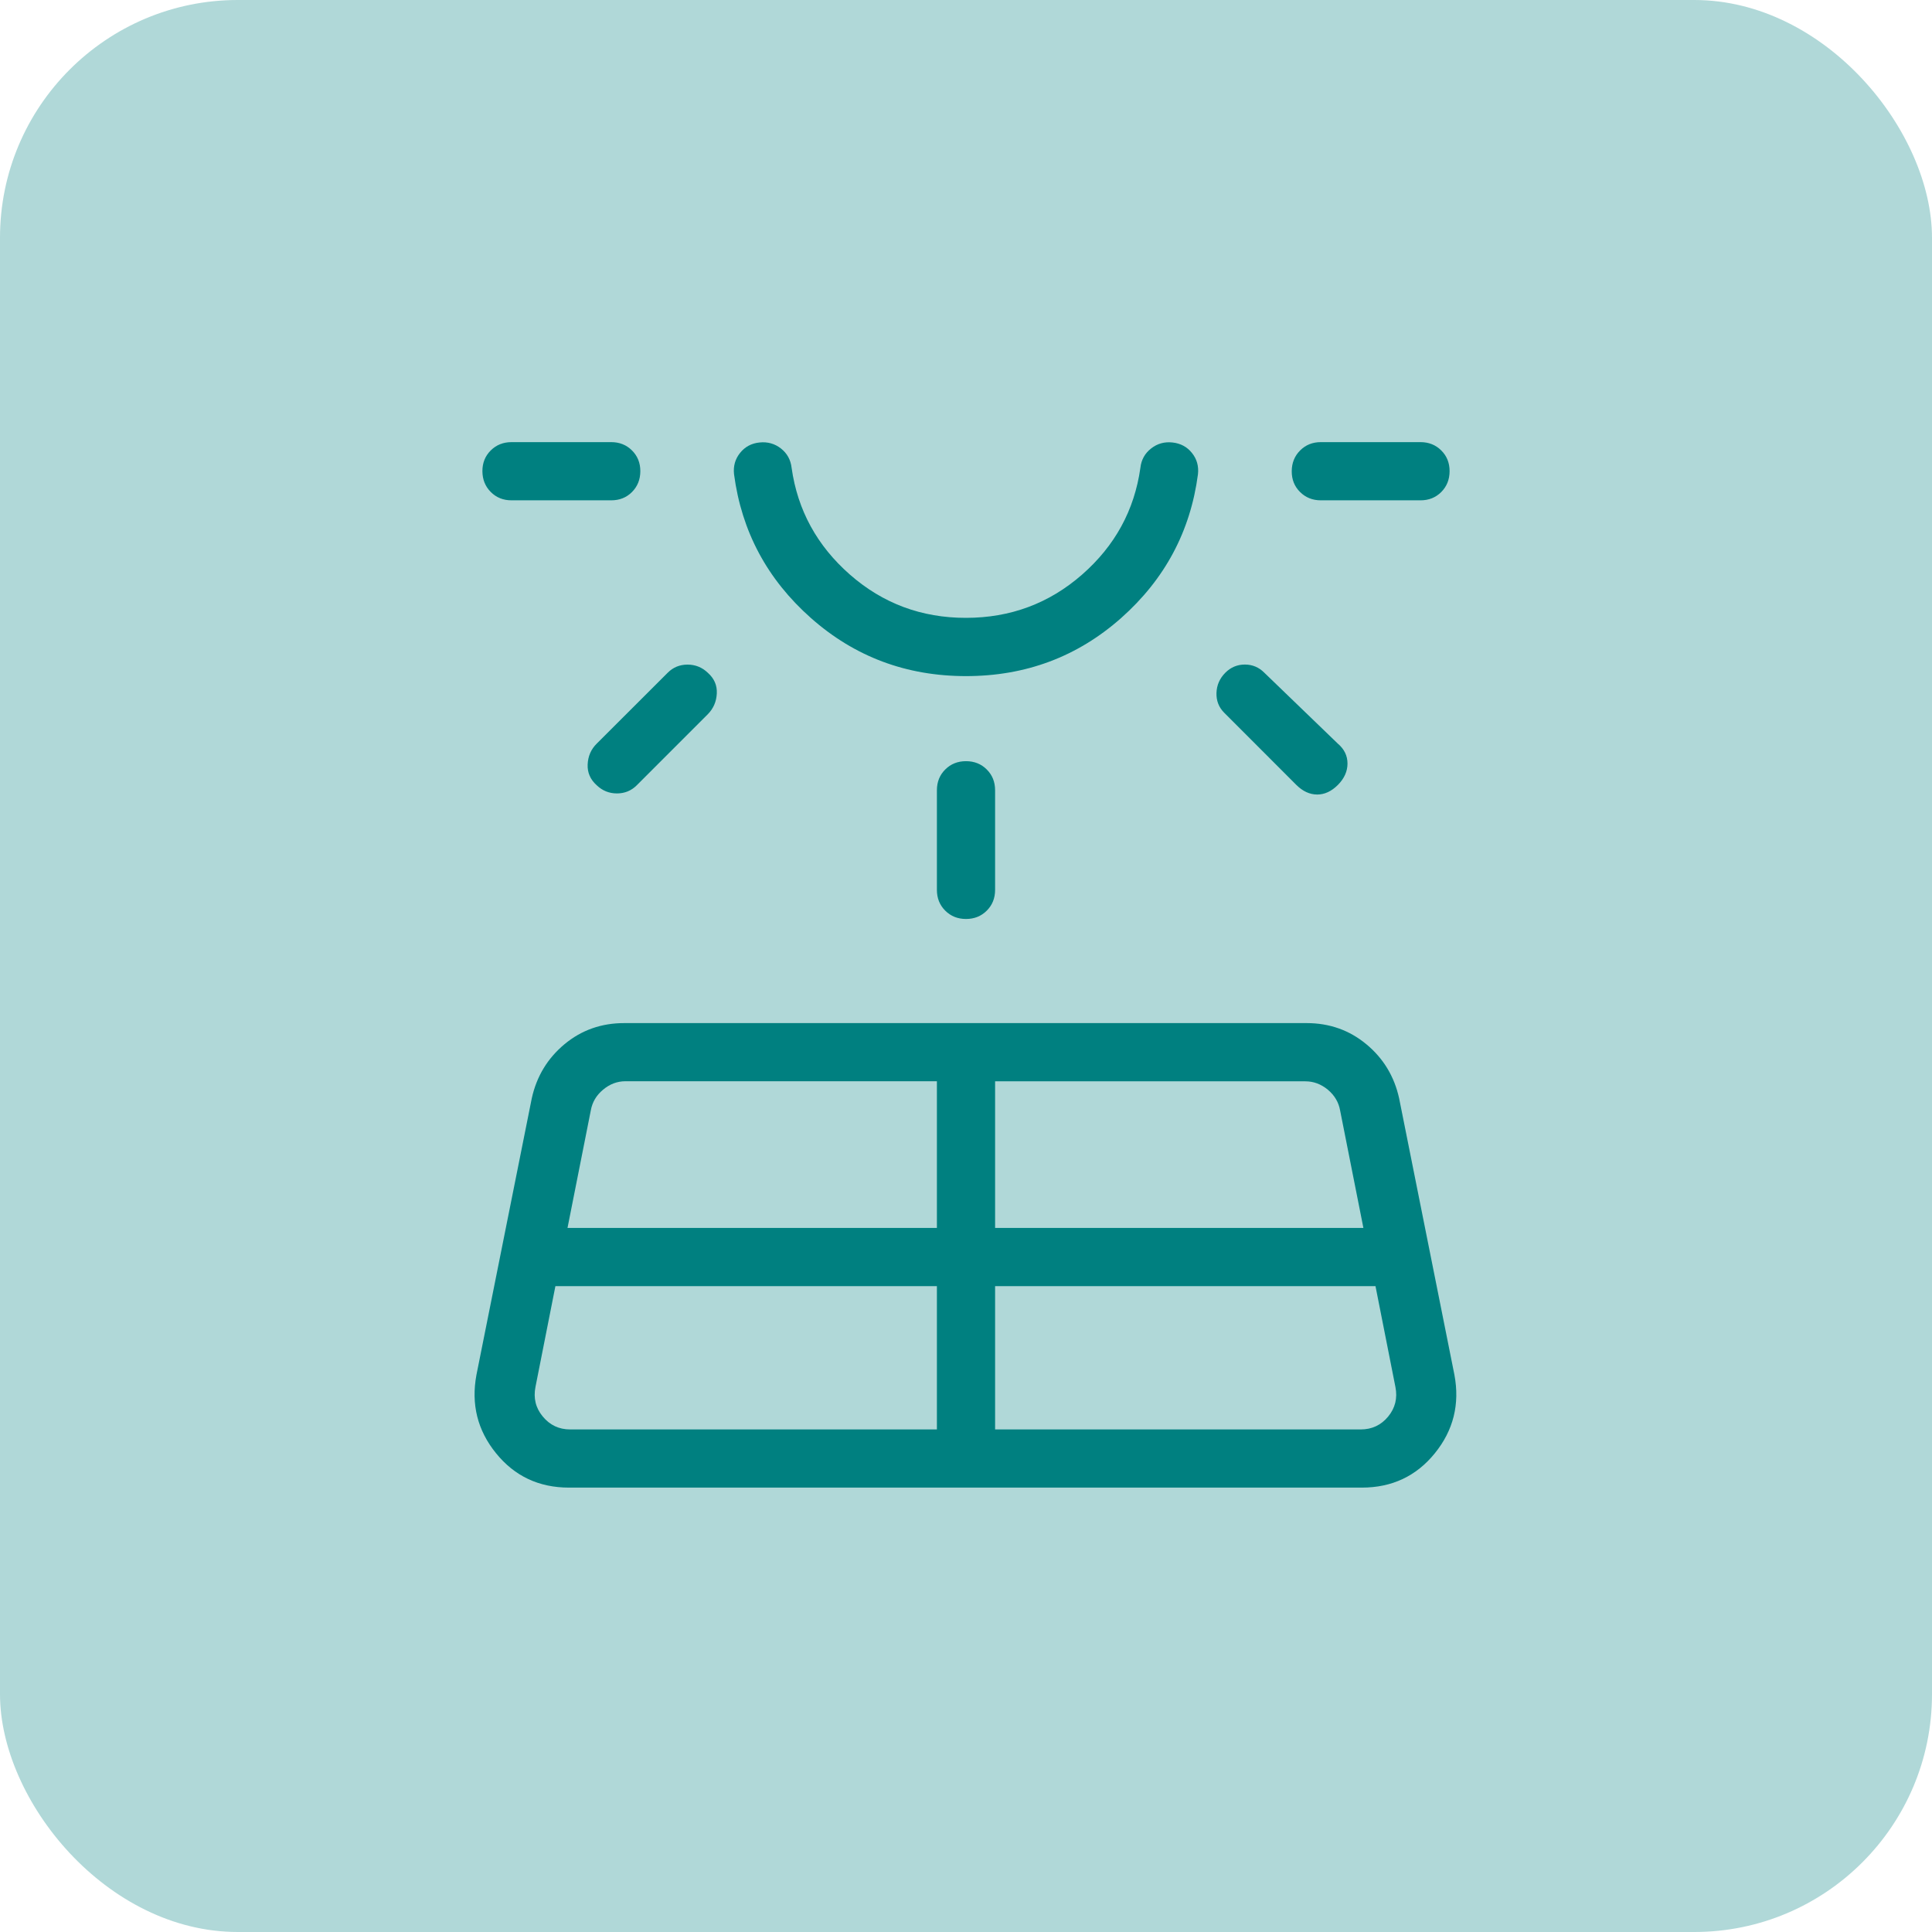 <svg width="65" height="65" viewBox="0 0 65 65" fill="none" xmlns="http://www.w3.org/2000/svg">
<rect width="65" height="65" rx="8" fill="#B0D8D8"/>
<path d="M17.209 16.833C16.931 16.833 16.699 16.74 16.512 16.553C16.326 16.367 16.232 16.134 16.23 15.854C16.229 15.575 16.322 15.342 16.51 15.155C16.698 14.968 16.932 14.875 17.211 14.875H20.564C20.842 14.875 21.075 14.968 21.263 15.155C21.451 15.342 21.544 15.575 21.543 15.854C21.542 16.134 21.448 16.367 21.263 16.553C21.078 16.74 20.844 16.833 20.562 16.833H17.209ZM18.686 43.271L18.016 46.659C17.941 47.037 18.022 47.37 18.261 47.657C18.5 47.947 18.807 48.092 19.183 48.092H31.521V43.271H18.686ZM20.076 25.019L22.464 22.634C22.646 22.451 22.869 22.36 23.131 22.36C23.394 22.36 23.621 22.451 23.813 22.634C24.028 22.825 24.13 23.057 24.116 23.331C24.103 23.605 24.002 23.838 23.813 24.03L21.424 26.419C21.241 26.602 21.018 26.694 20.756 26.694C20.494 26.694 20.267 26.602 20.076 26.419C19.861 26.227 19.759 25.994 19.771 25.718C19.783 25.443 19.884 25.209 20.076 25.019ZM19.093 41.312H31.521V36.377H21.044C20.767 36.377 20.516 36.472 20.29 36.661C20.064 36.849 19.926 37.082 19.877 37.359L19.093 41.312ZM32.5 22.747C30.492 22.747 28.753 22.095 27.281 20.791C25.811 19.488 24.949 17.877 24.696 15.956C24.666 15.684 24.733 15.445 24.898 15.239C25.062 15.033 25.28 14.915 25.552 14.887C25.823 14.858 26.064 14.925 26.273 15.088C26.482 15.252 26.602 15.469 26.633 15.741C26.834 17.164 27.488 18.361 28.595 19.332C29.702 20.303 31.004 20.788 32.5 20.787C33.996 20.786 35.298 20.301 36.405 19.332C37.512 18.363 38.166 17.166 38.367 15.741C38.397 15.47 38.517 15.253 38.728 15.088C38.937 14.924 39.177 14.857 39.448 14.887C39.72 14.917 39.938 15.034 40.102 15.239C40.267 15.444 40.334 15.683 40.304 15.956C40.051 17.877 39.189 19.489 37.719 20.793C36.249 22.095 34.509 22.747 32.5 22.747ZM31.521 29.939V26.588C31.521 26.308 31.614 26.075 31.801 25.889C31.988 25.702 32.221 25.609 32.5 25.609C32.779 25.609 33.013 25.702 33.199 25.889C33.386 26.075 33.479 26.308 33.479 26.588V29.939C33.479 30.218 33.386 30.451 33.199 30.638C33.013 30.824 32.779 30.918 32.5 30.918C32.221 30.918 31.988 30.824 31.801 30.638C31.614 30.451 31.521 30.218 31.521 29.939ZM33.479 48.092H45.778C46.156 48.092 46.464 47.948 46.702 47.66C46.941 47.37 47.022 47.037 46.947 46.661L46.277 43.271H33.479V48.092ZM33.479 41.312H45.87L45.086 37.357C45.037 37.083 44.899 36.851 44.673 36.661C44.446 36.474 44.195 36.38 43.919 36.38H33.479V41.312ZM43.614 26.408L41.189 23.981C41.006 23.799 40.919 23.576 40.927 23.314C40.935 23.051 41.035 22.824 41.226 22.632C41.409 22.449 41.628 22.358 41.882 22.358C42.136 22.358 42.354 22.449 42.536 22.632L45.012 25.021C45.227 25.204 45.335 25.427 45.335 25.689C45.335 25.951 45.227 26.191 45.012 26.408C44.796 26.624 44.563 26.732 44.313 26.731C44.062 26.729 43.829 26.622 43.614 26.408ZM47.791 16.833H44.438C44.16 16.833 43.927 16.74 43.739 16.553C43.551 16.367 43.458 16.134 43.459 15.854C43.46 15.575 43.554 15.342 43.741 15.155C43.928 14.968 44.16 14.875 44.438 14.875H47.791C48.069 14.875 48.302 14.968 48.49 15.155C48.678 15.342 48.771 15.575 48.77 15.854C48.769 16.134 48.675 16.367 48.49 16.553C48.304 16.74 48.071 16.833 47.791 16.833ZM16.03 46.253L17.891 36.951C18.054 36.214 18.421 35.607 18.991 35.132C19.562 34.657 20.233 34.42 21.005 34.421H43.956C44.727 34.421 45.398 34.658 45.969 35.132C46.541 35.606 46.909 36.212 47.072 36.951L48.932 46.253C49.118 47.243 48.898 48.123 48.274 48.893C47.65 49.663 46.831 50.049 45.817 50.049H19.144C18.131 50.049 17.312 49.663 16.689 48.893C16.064 48.123 15.845 47.243 16.03 46.253Z" fill="#008080"/>
</svg>

